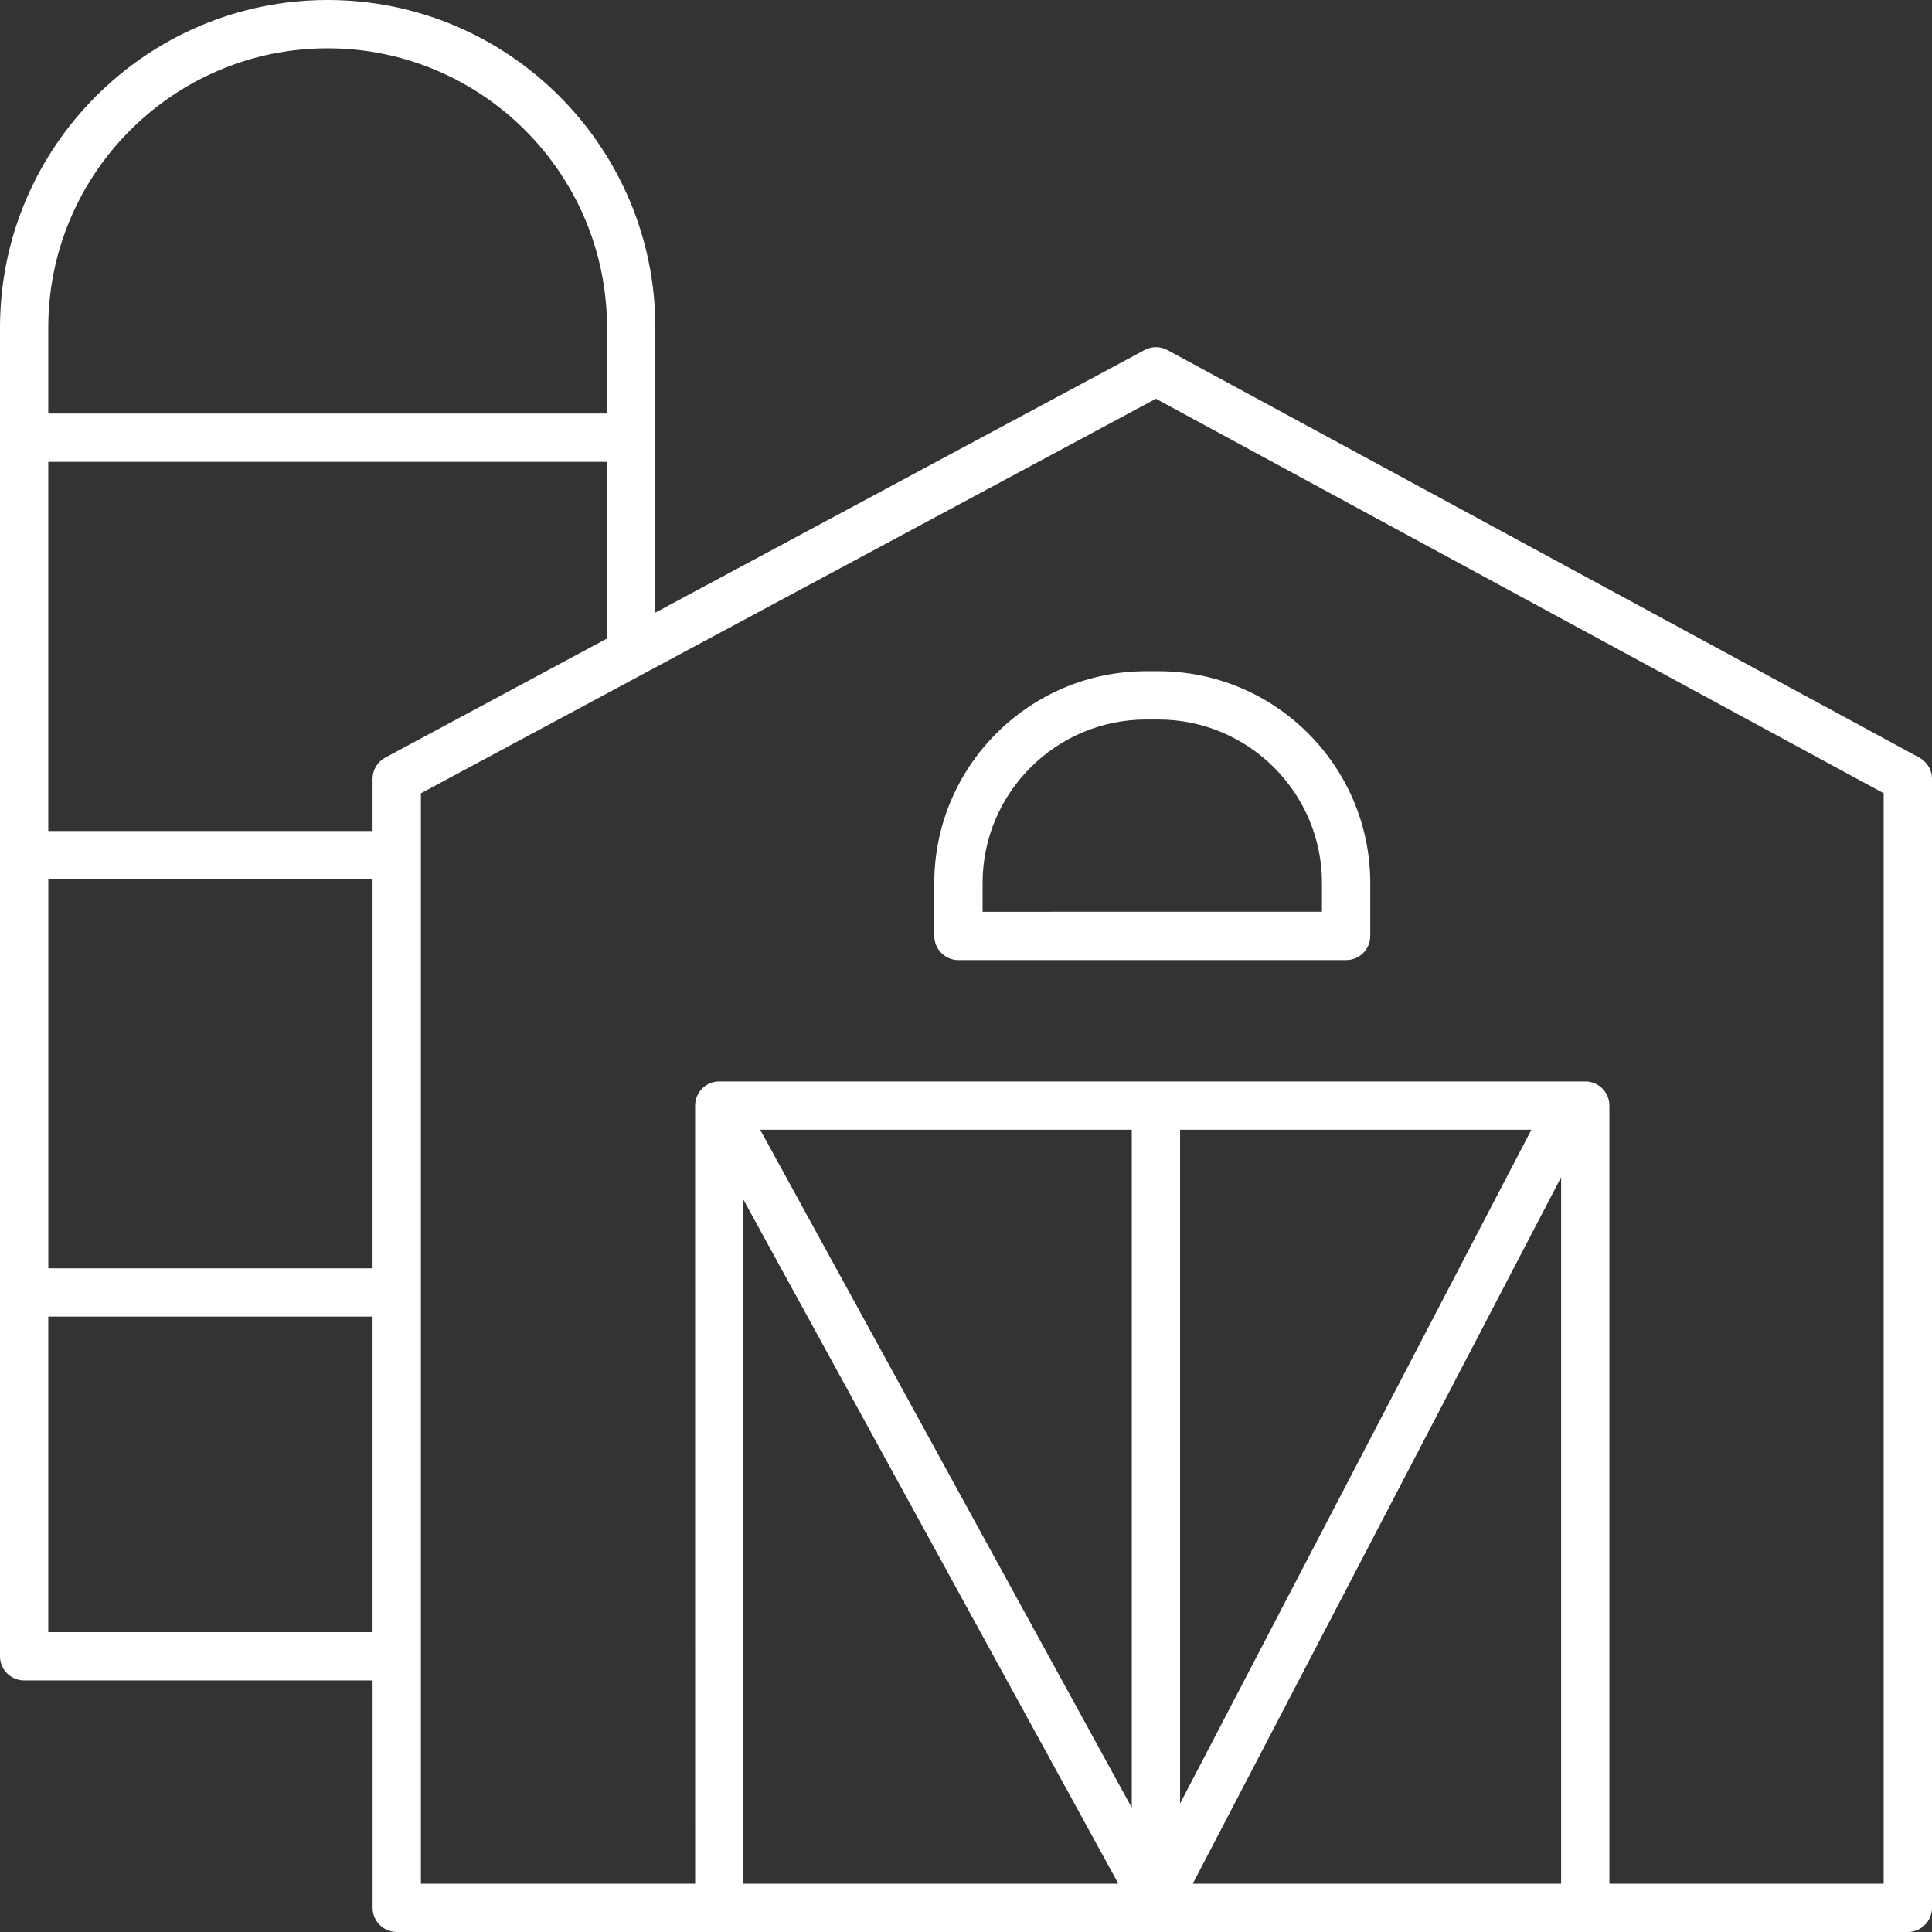 <svg width="48" height="48" viewBox="0 0 48 48" fill="none" xmlns="http://www.w3.org/2000/svg">
<rect x="0" y="0" width="48" height="48" fill="#333333" stroke="none"/>
<path d="M9.857 48H47.4C47.731 48 48 47.732 48 47.4V19.35C48 19.13 47.88 18.928 47.686 18.823L29.006 8.698C28.828 8.601 28.614 8.601 28.436 8.697L16.282 15.22V8.14C16.282 3.652 12.63 0 8.141 0C3.652 0 0 3.652 0 8.14V41.15C0 41.481 0.269 41.75 0.6 41.75H9.257L9.257 47.399C9.257 47.731 9.525 47.999 9.857 47.999L9.857 48ZM1.2 21.846H9.256V31.511H1.2V21.846ZM38.786 46.8H29.634L38.786 29.247V46.8ZM29.319 44.808V28.068H38.047L29.319 44.808ZM28.119 44.913L18.886 28.068H28.119L28.119 44.913H28.119ZM18.471 29.807L27.785 46.8H18.471V29.807ZM28.718 9.907L46.799 19.708V46.8H39.985V27.468C39.985 27.137 39.717 26.868 39.385 26.868H17.87C17.539 26.868 17.27 27.136 17.27 27.468L17.271 46.8H10.457V19.709L28.718 9.907ZM9.572 18.822C9.378 18.926 9.256 19.129 9.256 19.35V20.646H1.199V11.475H15.08V15.85C15.08 15.855 15.083 15.859 15.083 15.863L9.572 18.822ZM8.14 1.2C11.967 1.2 15.081 4.314 15.081 8.14V10.274H1.199V8.14C1.199 4.314 4.313 1.2 8.14 1.2H8.14ZM1.199 40.55V32.71H9.256V40.55H1.199Z" fill="white"/>
<path d="M23.812 23.853H33.444C33.776 23.853 34.044 23.584 34.044 23.253V21.94C34.044 19.037 31.682 16.676 28.78 16.676H28.477C25.574 16.676 23.212 19.037 23.212 21.94V23.253C23.212 23.584 23.481 23.853 23.812 23.853H23.812ZM24.412 21.94C24.412 19.699 26.235 17.876 28.477 17.876H28.779C31.021 17.876 32.844 19.699 32.844 21.94V22.652L24.412 22.653L24.412 21.94Z" fill="white"/>
</svg>
